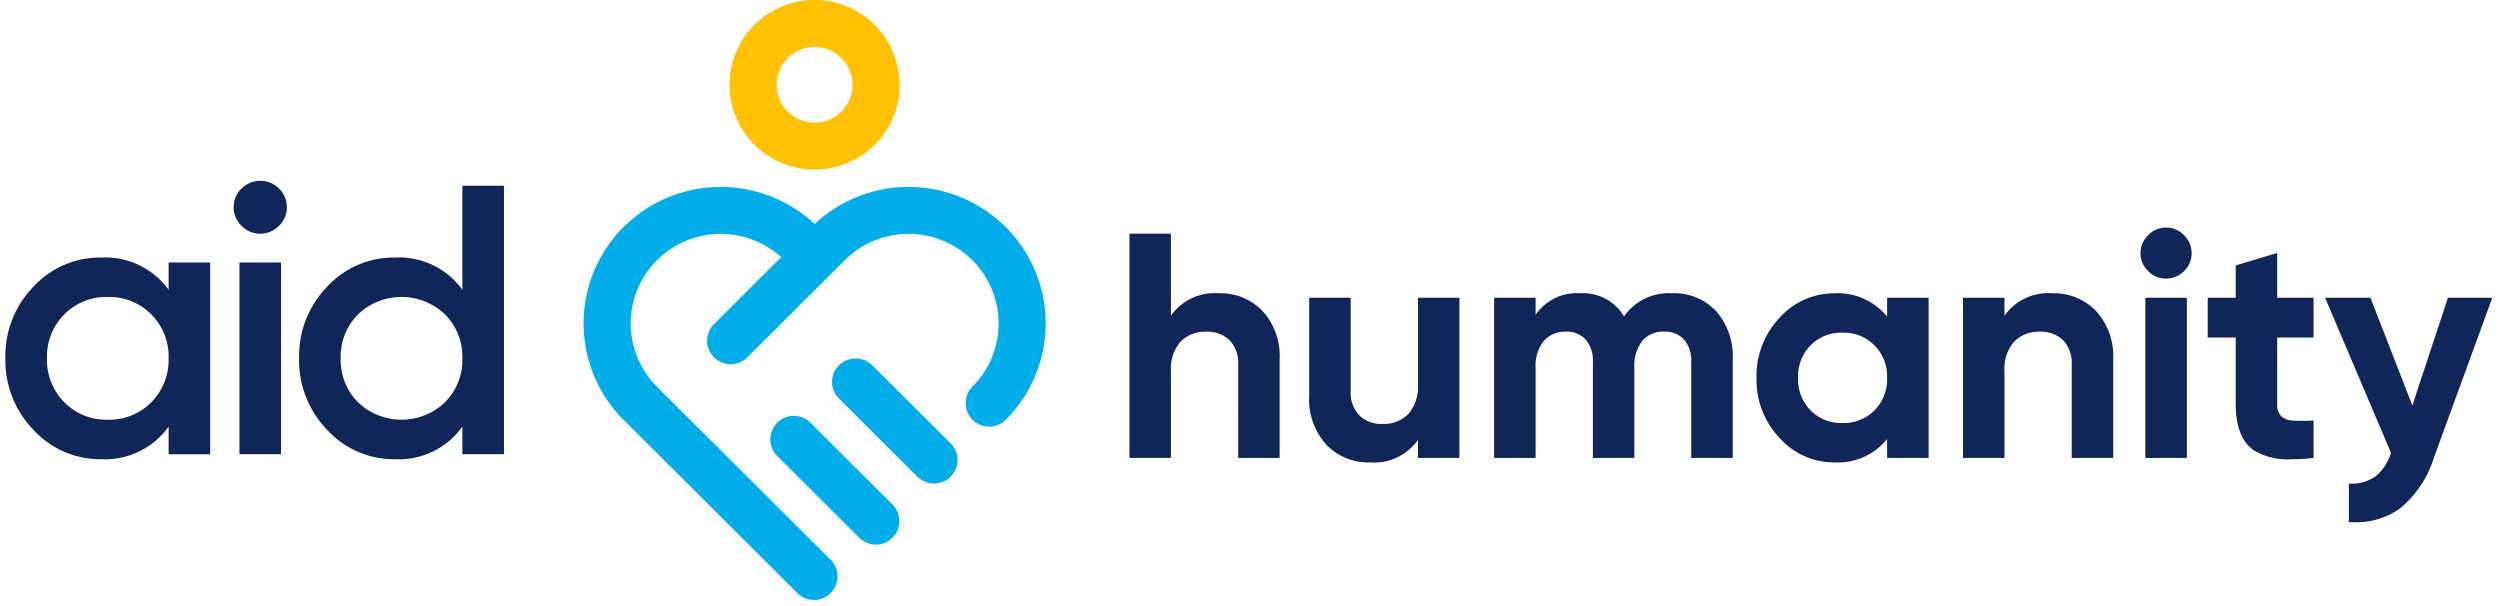 <svg xmlns="http://www.w3.org/2000/svg" width="231.961" height="56.198" viewBox="0 0 231.961 56.198">
  <g id="logo_aid-humanity-horizontal-icon-middle" transform="translate(0.5 0)">
    <g id="logo_aid-humanity-humanity-text" transform="translate(104.295 21.117)">
      <path id="Union_2" data-name="Union 2" d="M113.143,27.318V23.751a3.9,3.9,0,0,0,2.462-.654,4.552,4.552,0,0,0,1.446-2.2L110.938,6.511h4.206l3.89,9.99,3.3-9.99h4.117L121.014,21.4a9.822,9.822,0,0,1-3.088,4.627,6.9,6.9,0,0,1-4.264,1.309Q113.407,27.332,113.143,27.318Zm-52.826-7.8a7.846,7.846,0,0,1-2.135-5.573,7.849,7.849,0,0,1,2.135-5.573,6.77,6.77,0,0,1,5.116-2.274A5.869,5.869,0,0,1,70.3,8.263V6.511h3.849V21.373H70.3V19.618a5.863,5.863,0,0,1-4.864,2.169A6.77,6.77,0,0,1,60.317,19.514ZM63.2,10.925a4.1,4.1,0,0,0-1.164,3.016A4.106,4.106,0,0,0,63.2,16.959a3.978,3.978,0,0,0,2.953,1.173,4.034,4.034,0,0,0,2.971-1.173A4.081,4.081,0,0,0,70.3,13.94a4.026,4.026,0,0,0-4.148-4.191A3.98,3.98,0,0,0,63.2,10.925Zm-44.92,9.229a6.192,6.192,0,0,1-1.6-4.518V6.511h3.85v8.648a3.032,3.032,0,0,0,.807,2.274,2.93,2.93,0,0,0,2.148.787,3.166,3.166,0,0,0,2.384-.921,3.817,3.817,0,0,0,.9-2.764V6.511h3.848V21.373H26.765V19.707a4.973,4.973,0,0,1-4.446,2.081A5.414,5.414,0,0,1,18.276,20.154Zm85.992.477q-1.626-1.191-1.626-4.253V10.2h-2.6V6.511h2.6v-3l3.847-1.157V6.511h3.374V10.2h-3.374v6.182a1.463,1.463,0,0,0,.389,1.13,1.779,1.779,0,0,0,1.135.4,16.567,16.567,0,0,0,1.85-.016v3.479a17.981,17.981,0,0,1-1.993.122A6.106,6.106,0,0,1,104.268,20.63Zm-10.012.742V6.511h3.85V21.373Zm-6.832,0V12.722a3.041,3.041,0,0,0-.806-2.274,2.945,2.945,0,0,0-2.147-.787,3.173,3.173,0,0,0-2.388.921,3.824,3.824,0,0,0-.895,2.764v8.027H77.341V6.511h3.847V8.174a4.979,4.979,0,0,1,4.446-2.081,5.4,5.4,0,0,1,4.041,1.636,6.186,6.186,0,0,1,1.6,4.518v9.125Zm-35.3,0V12.484A3.032,3.032,0,0,0,51.47,10.4a2.332,2.332,0,0,0-1.849-.744,2.527,2.527,0,0,0-2.044.862,3.765,3.765,0,0,0-.731,2.5v8.353H43V12.484A3.032,3.032,0,0,0,42.34,10.4a2.335,2.335,0,0,0-1.849-.744,2.58,2.58,0,0,0-2.044.862,3.658,3.658,0,0,0-.761,2.5v8.353H33.837V6.511h3.849V8.086a4.649,4.649,0,0,1,4.147-1.992,4.422,4.422,0,0,1,4.057,2.14,5.072,5.072,0,0,1,4.449-2.14,5.32,5.32,0,0,1,4.1,1.666,6.319,6.319,0,0,1,1.535,4.457v9.157Zm-42.039,0V12.722a3.051,3.051,0,0,0-.806-2.274,2.945,2.945,0,0,0-2.148-.787,3.17,3.17,0,0,0-2.388.921,3.824,3.824,0,0,0-.9,2.764v8.027H0V.565H3.849V8.174A4.98,4.98,0,0,1,8.3,6.093,5.41,5.41,0,0,1,12.34,7.729a6.194,6.194,0,0,1,1.594,4.518v9.125ZM94.512,4.028a2.254,2.254,0,0,1-.7-1.65,2.308,2.308,0,0,1,.7-1.666A2.247,2.247,0,0,1,96.168,0a2.288,2.288,0,0,1,1.686.713,2.308,2.308,0,0,1,.7,1.666,2.254,2.254,0,0,1-.7,1.65,2.308,2.308,0,0,1-1.686.7A2.266,2.266,0,0,1,94.512,4.028Z" fill="#102558" stroke="rgba(0,0,0,0)" stroke-width="1"/>
    </g>
    <g id="logo_aid-humanity-aid-text-medium" transform="translate(0 16.773)">
      <path id="Union_3" data-name="Union 3" d="M29.858,23.113a9.243,9.243,0,0,1-2.605-6.638,9.22,9.22,0,0,1,2.605-6.653,8.427,8.427,0,0,1,6.289-2.7A7.266,7.266,0,0,1,42.4,10.106V.462h3.858v24.91H42.4V22.809a7.235,7.235,0,0,1-6.249,3.025A8.4,8.4,0,0,1,29.858,23.113Zm2.86-10.71a5.538,5.538,0,0,0-1.609,4.072,5.54,5.54,0,0,0,1.609,4.075,5.84,5.84,0,0,0,8.07,0A5.538,5.538,0,0,0,42.4,16.475,5.536,5.536,0,0,0,40.789,12.4a5.833,5.833,0,0,0-8.07,0ZM2.607,23.113A9.235,9.235,0,0,1,0,16.475,9.213,9.213,0,0,1,2.607,9.822a8.416,8.416,0,0,1,6.287-2.7,7.267,7.267,0,0,1,6.25,2.988V7.58H19V25.373H15.144V22.809a7.235,7.235,0,0,1-6.25,3.025A8.388,8.388,0,0,1,2.607,23.113ZM5.465,12.4a5.542,5.542,0,0,0-1.607,4.072A5.544,5.544,0,0,0,5.465,20.55,5.442,5.442,0,0,0,9.5,22.168a5.448,5.448,0,0,0,4.037-1.618,5.544,5.544,0,0,0,1.607-4.075A5.542,5.542,0,0,0,13.537,12.4,5.45,5.45,0,0,0,9.5,10.782,5.443,5.443,0,0,0,5.465,12.4Zm16.253,12.97V7.58h3.856V25.373Zm.194-21.191a2.35,2.35,0,0,1-.733-1.725A2.38,2.38,0,0,1,21.9.731a2.461,2.461,0,0,1,3.5,0,2.388,2.388,0,0,1,.714,1.725,2.347,2.347,0,0,1-.734,1.725,2.417,2.417,0,0,1-3.464,0Z" transform="translate(0 0)" fill="#102558" stroke="rgba(0,0,0,0)" stroke-width="1"/>
    </g>
    <g id="logo_aid-humanity-icon" transform="translate(53.647)">
      <path id="Path_70532" data-name="Path 70532" d="M73.614,15.734a7.893,7.893,0,0,1-7.532-5.547A7.862,7.862,0,0,1,71.3.352a7.881,7.881,0,0,1,9.307,11.194h0A7.909,7.909,0,0,1,73.614,15.734Zm.018-11.378a3.535,3.535,0,0,0-1.044.158,3.506,3.506,0,0,0-.609,6.46,3.536,3.536,0,0,0,4.764-1.462h0a3.52,3.52,0,0,0-3.111-5.156Zm5.043,6.173h0Z" transform="translate(-52.191 0)" fill="#ffc100"/>
      <path id="Union_1" data-name="Union 1" d="M19.873,37.716,3.724,21.627a12.642,12.642,0,0,1,0-17.921,12.771,12.771,0,0,1,17.713-.268,12.768,12.768,0,0,1,17.711.268,12.633,12.633,0,0,1,0,17.921,2.18,2.18,0,0,1-3.088-3.077,8.3,8.3,0,0,0,0-11.764,8.386,8.386,0,0,0-11.811,0L22.982,8.047l0,0-7.811,7.782a2.182,2.182,0,0,1-3.092-3.079l6.256-6.229a8.374,8.374,0,0,0-11.515.263,8.293,8.293,0,0,0,0,11.764L22.963,34.637a2.182,2.182,0,0,1-3.091,3.079Zm5.7-5.172L18.01,25.008A2.182,2.182,0,1,1,21.1,21.929l7.564,7.539a2.18,2.18,0,0,1-3.09,3.077Zm5.4-5.664L23.695,19.63a2.167,2.167,0,0,1,0-3.077,2.191,2.191,0,0,1,3.092,0L34.063,23.8a2.18,2.18,0,0,1-3.09,3.077Z" transform="translate(0 17.344)" fill="#00ade9" stroke="rgba(0,0,0,0)" stroke-width="1"/>
    </g>
  </g>
</svg>
